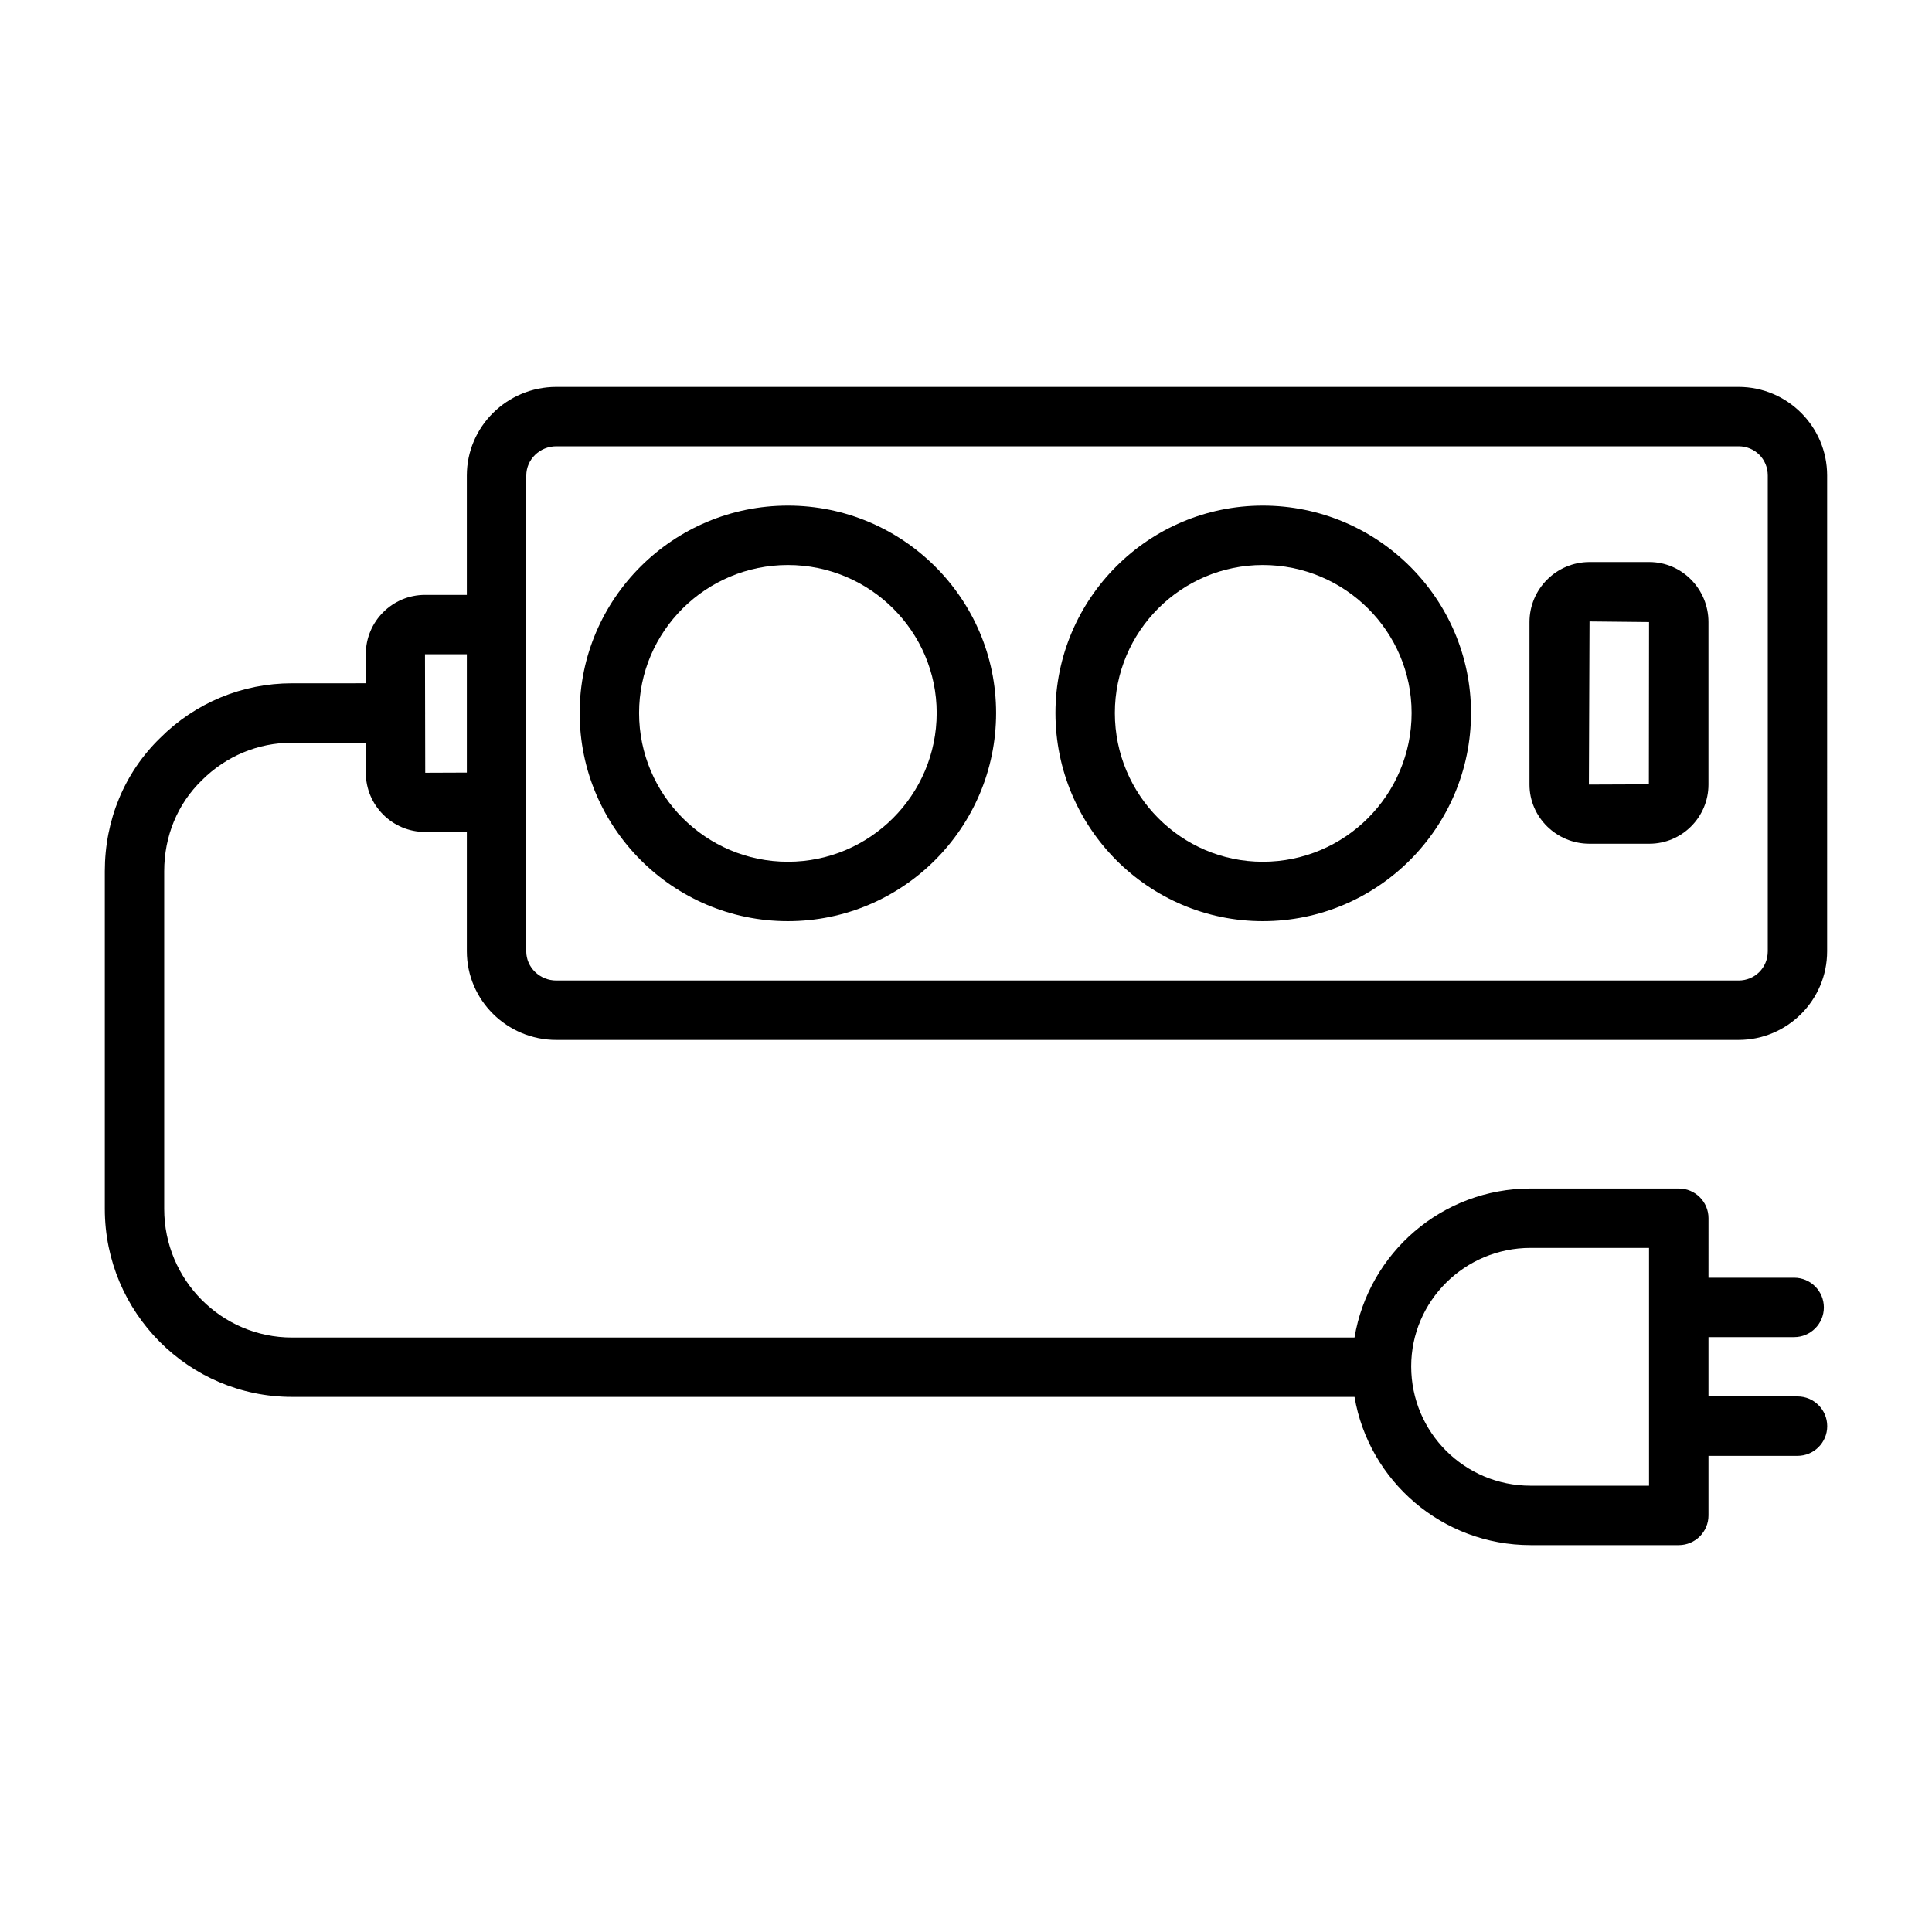 <?xml version="1.0" encoding="UTF-8"?>
<!-- Uploaded to: SVG Repo, www.svgrepo.com, Generator: SVG Repo Mixer Tools -->
<svg fill="#000000" width="800px" height="800px" version="1.1" viewBox="144 144 512 512" xmlns="http://www.w3.org/2000/svg">
 <g>
  <path d="m291.43 419.59h313.29c12.957 0 23.488-10.539 23.488-23.488l0.004-126.08c0-12.957-10.539-23.488-23.488-23.488h-313.29c-13.074 0-23.719 10.539-23.719 23.488v31.629h-11.09c-8.652 0-15.68 7.039-15.68 15.68v7.746l-19.57 0.004c-13.188 0-25.625 5.172-34.945 14.5-9.453 9.188-14.656 21.734-14.656 35.32v89.473c0 27.473 22.254 49.82 49.602 49.82l281.59 0.004c3.777 22.254 23.238 39.273 46.656 39.273h39.273c4.344 0 7.871-3.519 7.871-7.871v-15.785h23.594c4.344 0 7.871-3.519 7.871-7.871s-3.527-7.871-7.871-7.871h-23.594v-15.719h22.703c4.344 0 7.871-3.519 7.871-7.871 0-4.352-3.527-7.871-7.871-7.871h-22.703l0.004-15.773c0-4.352-3.527-7.871-7.871-7.871h-39.273c-23.441 0-42.91 17.051-46.664 39.492h-281.59c-18.672 0-33.859-15.289-33.859-34.078v-89.473c0-9.305 3.512-17.84 9.965-24.113 6.422-6.422 14.91-9.965 23.891-9.965h19.578v7.965c0 8.652 7.039 15.68 15.68 15.68h11.09v31.629c0.008 12.945 10.641 23.488 23.715 23.488zm258.18 55.117h31.402v63.023h-31.402c-17.438 0-31.629-14.09-31.629-31.629 0.008-17.312 14.191-31.395 31.629-31.395zm-266.14-204.69c0-4.273 3.574-7.746 7.973-7.746h313.29c4.344 0 7.746 3.41 7.746 7.746v126.08c0 4.344-3.41 7.746-7.746 7.746h-313.3c-4.402 0-7.973-3.473-7.973-7.746v-126.08zm-26.781 78.766-0.031-15.68c0-0.055 0.031-0.102 0.031-0.156 0-0.055-0.031-0.102-0.031-0.156l-0.031-15.406h11.09v31.355z"/>
  <path d="m565.24 367.6h15.84c8.652 0 15.68-7.039 15.68-15.68v-43.066c0-8.77-7.039-15.91-15.68-15.91h-15.84c-8.77 0-15.91 7.133-15.91 15.91v43.066c0.004 8.641 7.133 15.68 15.91 15.68zm0-58.914 15.777 0.164-0.047 43.004-15.895 0.062z"/>
  <path d="m352.8 388.12c30.426 0 55.176-24.758 55.176-55.176 0-30.309-24.758-54.953-55.176-54.953-30.426 0-55.184 24.656-55.184 54.953 0 30.426 24.758 55.176 55.184 55.176zm0-94.387c21.742 0 39.43 17.586 39.43 39.211 0 21.742-17.688 39.43-39.43 39.43-21.742 0-39.438-17.688-39.438-39.43 0-21.625 17.695-39.211 39.438-39.211z"/>
  <path d="m478.66 388.12c30.426 0 55.176-24.758 55.176-55.176 0-30.309-24.758-54.953-55.176-54.953-30.301 0-54.953 24.656-54.953 54.953 0 30.426 24.652 55.176 54.953 55.176zm0-94.387c21.742 0 39.43 17.586 39.43 39.211 0 21.742-17.688 39.43-39.43 39.43-21.625 0-39.211-17.688-39.211-39.43 0-21.625 17.594-39.211 39.211-39.211z"/>
 </g>
</svg>